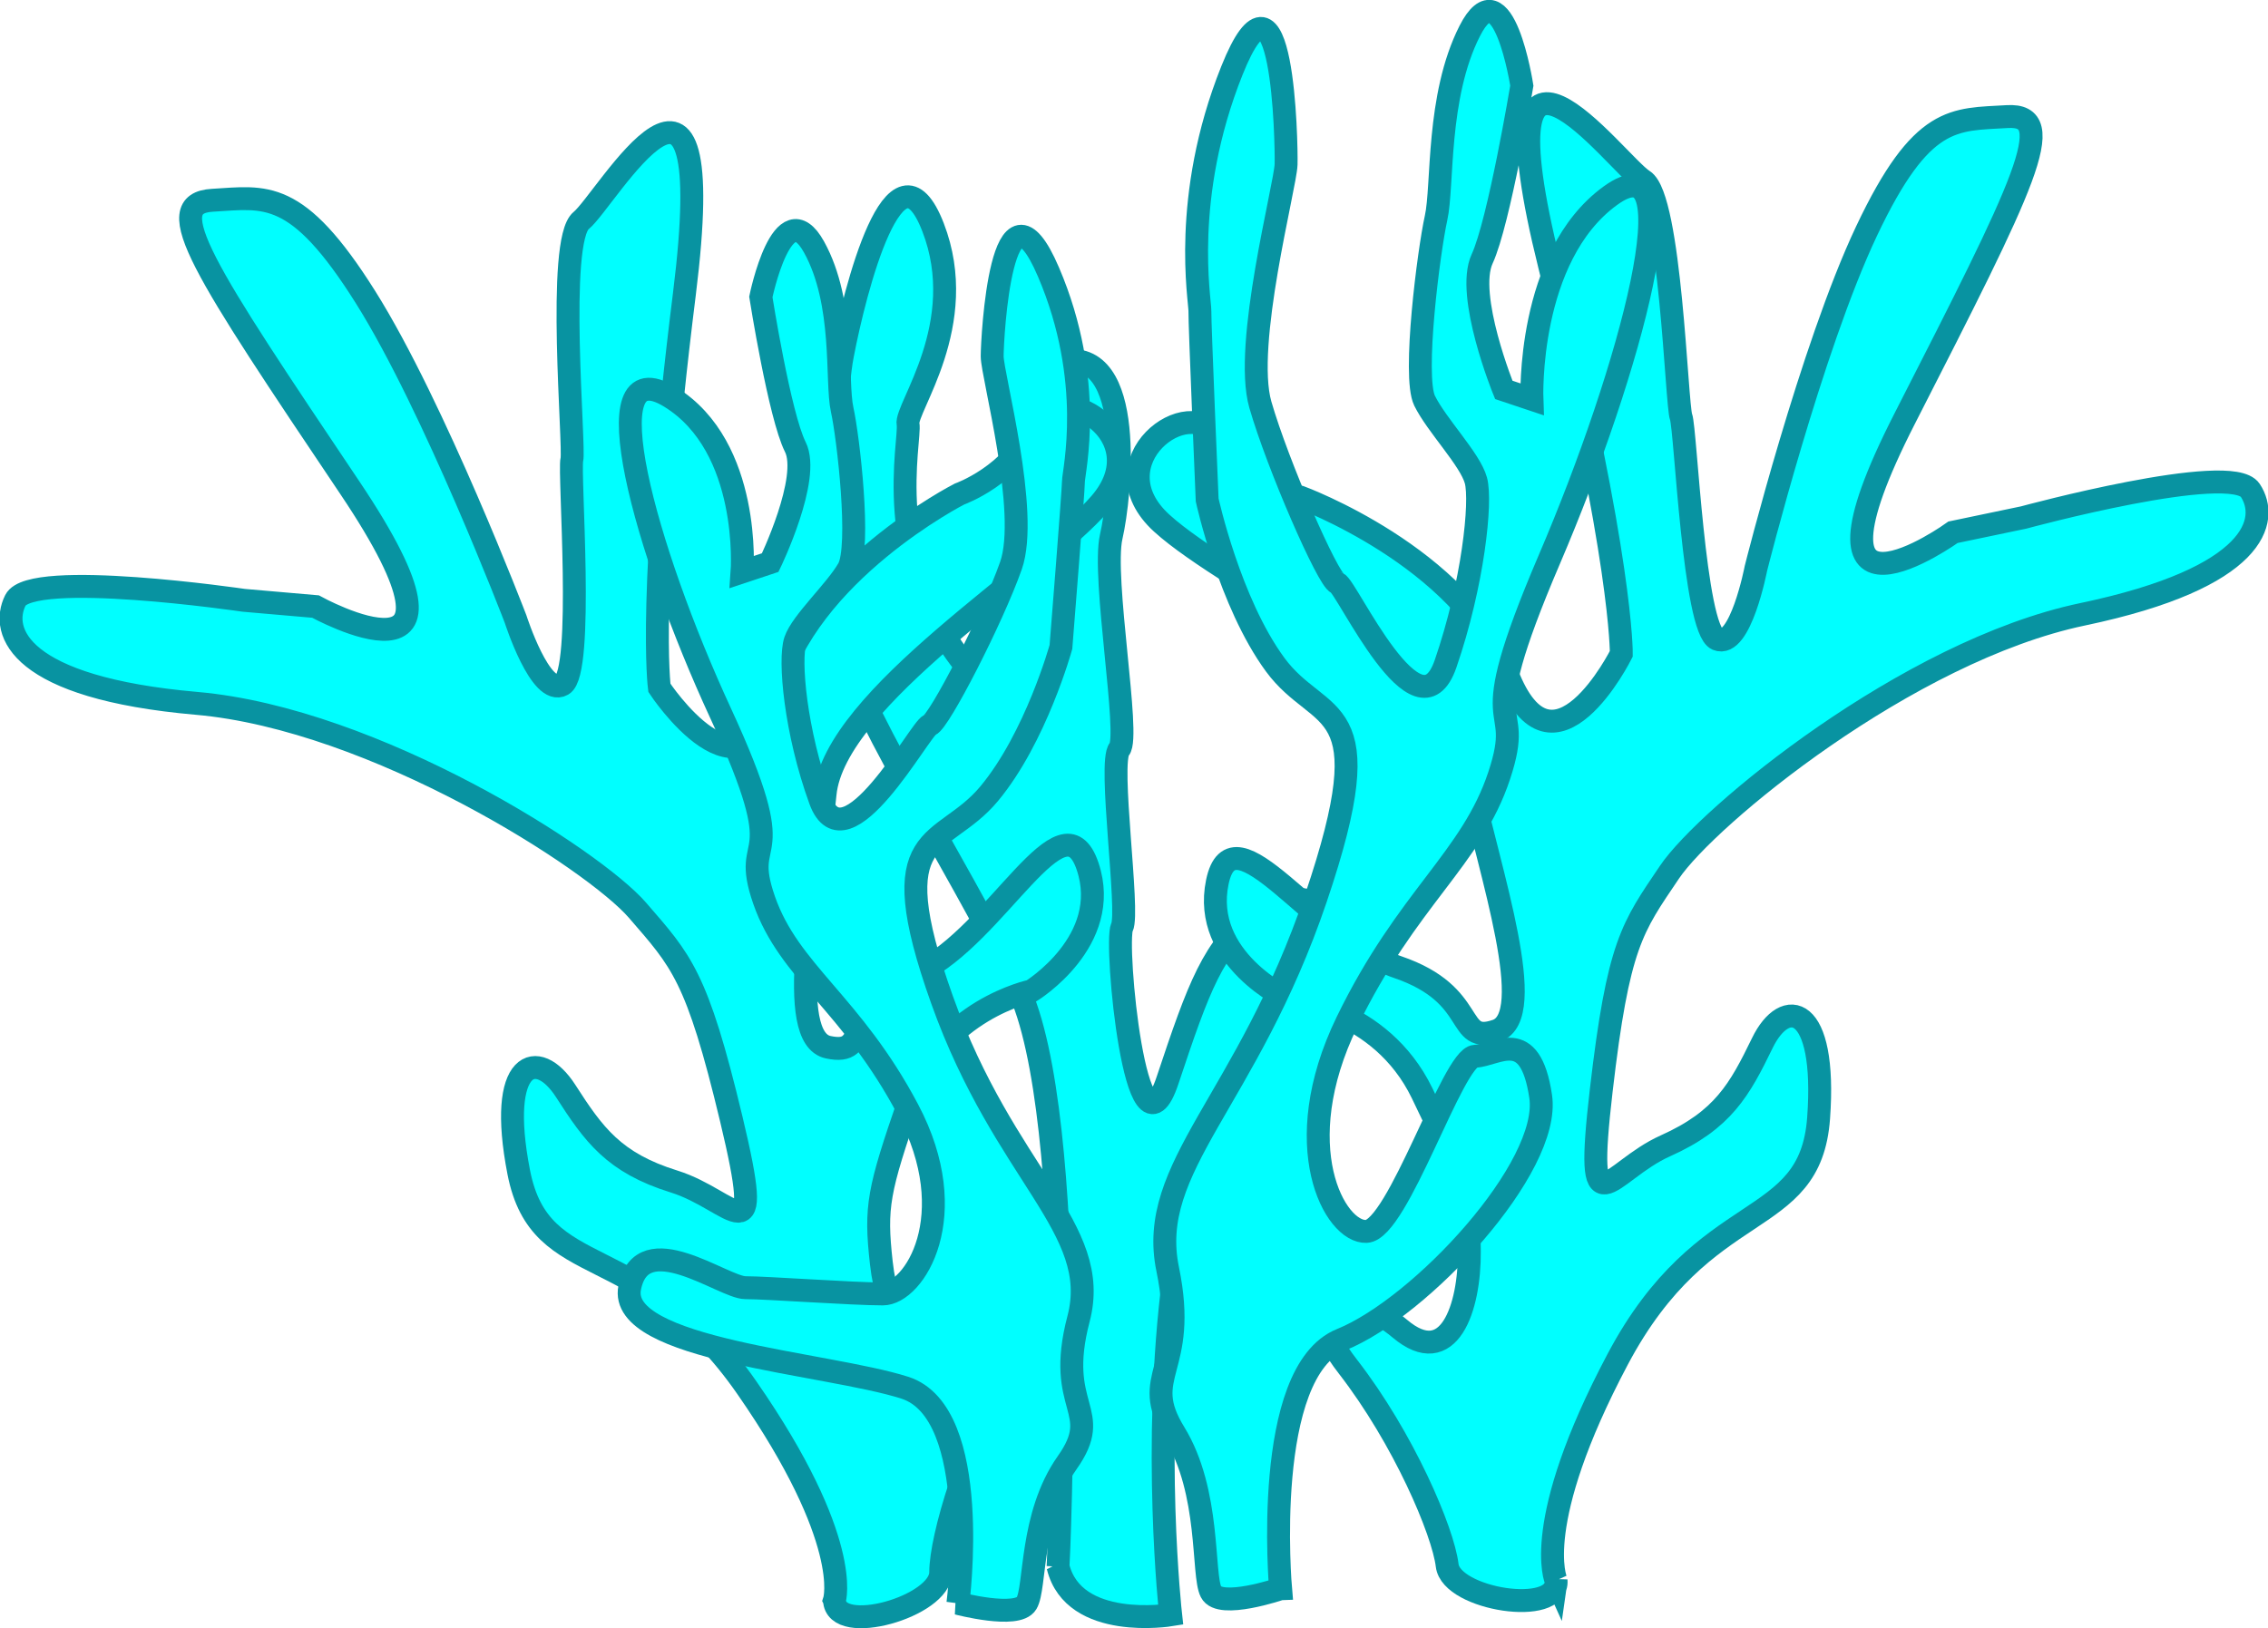 <?xml version="1.0" encoding="UTF-8" standalone="no"?>
<svg
   xmlns:dc="http://purl.org/dc/elements/1.1/"
   xmlns:cc="http://creativecommons.org/ns#"
   xmlns:rdf="http://www.w3.org/1999/02/22-rdf-syntax-ns#"
   xmlns:svg="http://www.w3.org/2000/svg"
   xmlns="http://www.w3.org/2000/svg"
   xmlns:sodipodi="http://sodipodi.sourceforge.net/DTD/sodipodi-0.dtd"
   xmlns:inkscape="http://www.inkscape.org/namespaces/inkscape"
   id="Calque_1"
   enable-background="new 0 0 307 229"
   xml:space="preserve"
   viewBox="0 0 297.05 213.317"
   version="1.1"
   y="0px"
   x="0px"
   inkscape:version="0.91 r13725"
   sodipodi:docname="16.svg"
   width="297.05"
   height="213.317"><defs
   id="defs19" /><sodipodi:namedview
   pagecolor="#ffffff"
   bordercolor="#666666"
   borderopacity="1"
   objecttolerance="10"
   gridtolerance="10"
   guidetolerance="10"
   inkscape:pageopacity="0"
   inkscape:pageshadow="2"
   inkscape:window-width="1680"
   inkscape:window-height="988"
   id="namedview17"
   showgrid="false"
   fit-margin-top="0"
   fit-margin-left="0"
   fit-margin-right="0"
   fit-margin-bottom="0"
   inkscape:zoom="1.4574428"
   inkscape:cx="3.9839805"
   inkscape:cy="191.8494"
   inkscape:window-x="-8"
   inkscape:window-y="-8"
   inkscape:window-maximized="1"
   inkscape:current-layer="Calque_1" />
<g
   id="g3"
   style="fill:#00ffff;stroke:#0893a1;stroke-width:3;stroke-miterlimit:4;stroke-dasharray:none"
   transform="translate(-3.459,-8.791)">
	<path
   d="m 142.04,214.03 c 0,0 2.866,-59.186 -5.322,-75.972 -8.19,-16.79 -22.52,-38.49 -22.93,-45.86 -0.409,-7.37 -1.638,-28.25 0,-36.848 1.638,-8.598 6.961,-29.479 11.874,-16.787 4.913,12.692 -3.686,23.747 -3.275,25.794 0.409,2.047 -3.686,18.015 7.778,31.935 11.464,13.92 8.598,-9.417 8.598,-9.417 0,0 -5.987,-28.66 3.762,-30.707 9.75,-2.047 7.703,17.605 6.475,22.928 -1.229,5.323 2.535,26.203 1.063,27.841 -1.472,1.638 1.349,21.291 0.348,23.338 -1.001,2.047 1.865,32.345 5.96,20.062 4.094,-12.282 6.002,-17.605 11.598,-21.699 5.598,-4.095 13.785,-2.867 6.826,11.668 -6.961,14.535 -14.74,13.716 -17.605,35.825 -2.867,22.109 -0.41,44.218 -0.41,44.218 0,0 -12.7,2.09 -14.75,-6.33 z"
   id="path5"
   style="fill:#00ffff;stroke-width:3;stroke-miterlimit:4;stroke-dasharray:none"
   inkscape:connector-curvature="0" />
	<path
   d="m 112.75,218.42 c 0,0 2.457,-7.755 -11.464,-27.816 -13.92,-20.062 -27.021,-13.511 -29.888,-28.251 -2.866,-14.739 2.457,-16.377 6.142,-10.645 3.685,5.731 6.312,9.417 14.21,11.873 7.898,2.457 11.993,10.646 7.489,-8.188 C 94.735,136.56 92.688,134.675 86.957,128.043 81.225,121.41 52.564,102.986 29.228,100.939 5.887,98.899 3.431,91.53 5.477,87.435 c 2.047,-4.094 29.888,0 29.888,0 l 9.417,0.819 c 0,0 23.746,13.102 4.503,-15.558 C 30.043,44.036 24.311,35.438 31.271,35.029 c 6.961,-0.409 11.055,-1.638 20.063,12.692 9.007,14.33 19.652,42.171 19.652,42.171 0,0 3.275,10.235 6.142,8.598 2.865,-1.638 0.818,-27.841 1.228,-29.479 0.41,-1.638 -2.047,-28.692 1.229,-31.337 3.276,-2.645 18.424,-29.667 13.511,9.638 -4.913,39.305 -3.275,51.587 -3.275,51.587 0,0 11.055,16.787 15.149,0.819 4.094,-15.968 24.155,-26.203 24.155,-26.203 0,0 6.961,-2.457 9.827,-9.007 2.865,-6.551 16.377,1.228 8.598,10.235 -7.779,9.007 -34.802,25.384 -36.029,38.077 -1.229,12.692 -5.323,31.936 0.409,33.163 5.731,1.229 1.638,-4.913 11.873,-9.826 10.236,-4.913 18.834,-23.63 22.109,-13.861 3.275,9.768 -7.37,16.318 -7.37,16.318 0,0 -11.873,2.456 -15.968,14.33 -4.094,11.873 -4.503,13.92 -3.685,21.29 0.819,7.369 4.504,15.148 10.235,9.007 5.732,-6.141 13.512,-6.141 7.37,4.095 -6.142,10.236 -9.826,22.928 -9.826,27.432 0.01,4.51 -13.76,8.42 -13.91,3.67 z"
   id="path7"
   style="fill:#00ffff;stroke-width:3;stroke-miterlimit:4;stroke-dasharray:none"
   inkscape:connector-curvature="0" />
	<path
   d="m 207.26,215.85 c 0,0 -3.361,-7.407 8.074,-28.982 11.435,-21.575 25.223,-16.629 26.316,-31.604 1.092,-14.976 -4.389,-15.969 -7.365,-9.839 -2.977,6.129 -5.146,10.101 -12.697,13.479 -7.551,3.379 -10.641,11.996 -8.41,-7.239 2.232,-19.235 4.041,-21.35 8.943,-28.616 4.902,-7.268 31.168,-28.97 54.096,-33.778 22.928,-4.808 24.49,-12.418 21.971,-16.24 -2.519,-3.822 -29.676,3.555 -29.676,3.555 l -9.252,1.933 c 0,0 -22.02,15.833 -6.322,-14.912 15.698,-30.745 20.365,-39.964 13.406,-39.542 -6.959,0.422 -11.17,-0.312 -18.41,14.988 -7.238,15.3 -14.496,44.209 -14.496,44.209 0,0 -2.035,10.553 -5.076,9.268 -3.039,-1.285 -4.125,-27.546 -4.727,-29.124 -0.6,-1.577 -1.379,-28.732 -4.945,-30.969 -3.566,-2.237 -21.822,-27.265 -12.27,11.176 9.552,38.441 9.389,50.832 9.389,50.832 0,0 -8.98,17.982 -14.943,2.615 -5.965,-15.367 -27.103,-23.144 -27.103,-23.144 0,0 -7.203,-1.611 -10.828,-7.775 -3.625,-6.164 -16.114,3.167 -7.318,11.186 8.795,8.018 37.573,21.065 40.302,33.521 2.729,12.456 9.084,31.075 3.539,32.977 -5.547,1.901 -2.211,-4.683 -12.958,-8.344 -10.748,-3.661 -21.512,-21.223 -23.602,-11.134 -2.09,10.088 9.258,15.326 9.258,15.326 0,0 12.082,1.026 17.56,12.328 5.477,11.303 6.127,13.287 6.189,20.701 0.064,7.415 -2.67,15.577 -9.091,10.161 -6.422,-5.416 -14.146,-4.491 -6.83,4.941 7.314,9.433 12.483,21.597 13.019,26.068 0.536,4.471 14.67,6.7 14.26,1.96 z"
   id="path9"
   style="fill:#00ffff;stroke-width:3;stroke-miterlimit:4;stroke-dasharray:none"
   inkscape:connector-curvature="0" />
	<path
   d="m 128.92,218.84 c 0,0 3.275,-24.975 -6.96,-28.25 -10.235,-3.275 -37.667,-4.913 -36.029,-13.102 1.638,-8.189 12.282,0 15.148,0 2.866,0 13.921,0.818 18.015,0.818 4.095,0 10.646,-10.235 3.275,-24.155 -7.369,-13.921 -15.558,-18.016 -18.833,-27.432 -3.275,-9.417 4.094,-3.275 -5.732,-24.565 -9.843,-21.298 -17.213,-47.911 -6.568,-41.36 10.645,6.551 9.417,22.928 9.417,22.928 l 3.685,-1.228 c 0,0 5.342,-11.055 3.285,-15.149 -2.057,-4.094 -4.514,-19.652 -4.514,-19.652 0,0 2.866,-13.92 6.961,-6.551 4.094,7.37 2.865,17.605 3.685,21.29 0.818,3.685 2.456,18.015 0.818,20.881 -1.638,2.866 -6.122,6.96 -6.95,9.417 -0.828,2.457 -0.01,11.873 3.266,20.881 3.275,9.007 13.102,-9.417 14.33,-9.826 1.229,-0.41 8.188,-13.921 10.645,-20.881 2.457,-6.96 -2.456,-24.975 -2.456,-27.432 0,-2.457 1.229,-25.384 7.369,-11.055 6.142,14.33 3.275,26.203 3.275,27.432 0,1.228 -1.638,21.7 -1.638,21.7 0,0 -3.275,11.874 -9.416,19.243 -6.142,7.37 -14.33,4.095 -6.142,27.022 8.188,22.927 20.988,29.888 17.863,41.761 -3.124,11.874 3.427,11.874 -1.486,18.834 -4.913,6.96 -4.095,16.377 -5.322,18.424 -1.23,2.06 -9.01,0.01 -9.01,0.01 z"
   id="path11"
   style="fill:#00ffff;stroke-width:3;stroke-miterlimit:4;stroke-dasharray:none"
   inkscape:connector-curvature="0" />
	<path
   d="m 171.18,216.93 c 0,0 -2.504,-28.407 7.949,-32.632 10.452,-4.225 27.509,-22.591 26.116,-31.879 -1.391,-9.287 -5.695,-5.385 -8.592,-5.251 -2.898,0.134 -10.093,22.758 -14.231,22.949 -4.138,0.191 -10.43,-11.207 -2.531,-27.47 7.898,-16.265 16.31,-21.33 19.925,-32.251 3.615,-10.922 -4.033,-3.555 6.586,-28.361 10.621,-24.806 18.93,-55.584 7.957,-47.595 -10.973,7.989 -10.26,26.66 -10.26,26.66 l -3.684,-1.232 c 0,0 -5.045,-12.392 -2.832,-17.169 2.211,-4.778 5.197,-22.685 5.197,-22.685 0,0 -2.449,-15.785 -6.824,-7.166 -4.377,8.619 -3.467,20.267 -4.414,24.519 -0.945,4.252 -3.063,20.716 -1.5,23.917 1.563,3.201 5.963,7.673 6.721,10.443 0.76,2.771 -0.373,13.578 -3.975,24.031 -3.603,10.454 -12.94,-10.156 -14.169,-10.567 -1.229,-0.41 -7.828,-15.536 -10.086,-23.38 -2.258,-7.845 3.289,-28.675 3.369,-31.485 0.078,-2.809 -0.422,-28.971 -7.094,-12.296 -6.67,16.674 -4.156,30.118 -4.195,31.522 -0.041,1.405 0.953,24.738 0.953,24.738 0,0 2.928,13.425 8.898,21.565 5.97,8.14 14.354,4.012 5.336,30.614 -9.018,26.604 -22.181,35.162 -19.406,48.593 2.773,13.432 -3.846,13.739 0.895,21.468 4.742,7.729 3.609,18.537 4.785,20.82 1.15,2.29 9.08,-0.42 9.08,-0.42 z"
   id="path13"
   style="fill:#00ffff;stroke-width:3;stroke-miterlimit:4;stroke-dasharray:none"
   inkscape:connector-curvature="0" />
</g>
</svg>